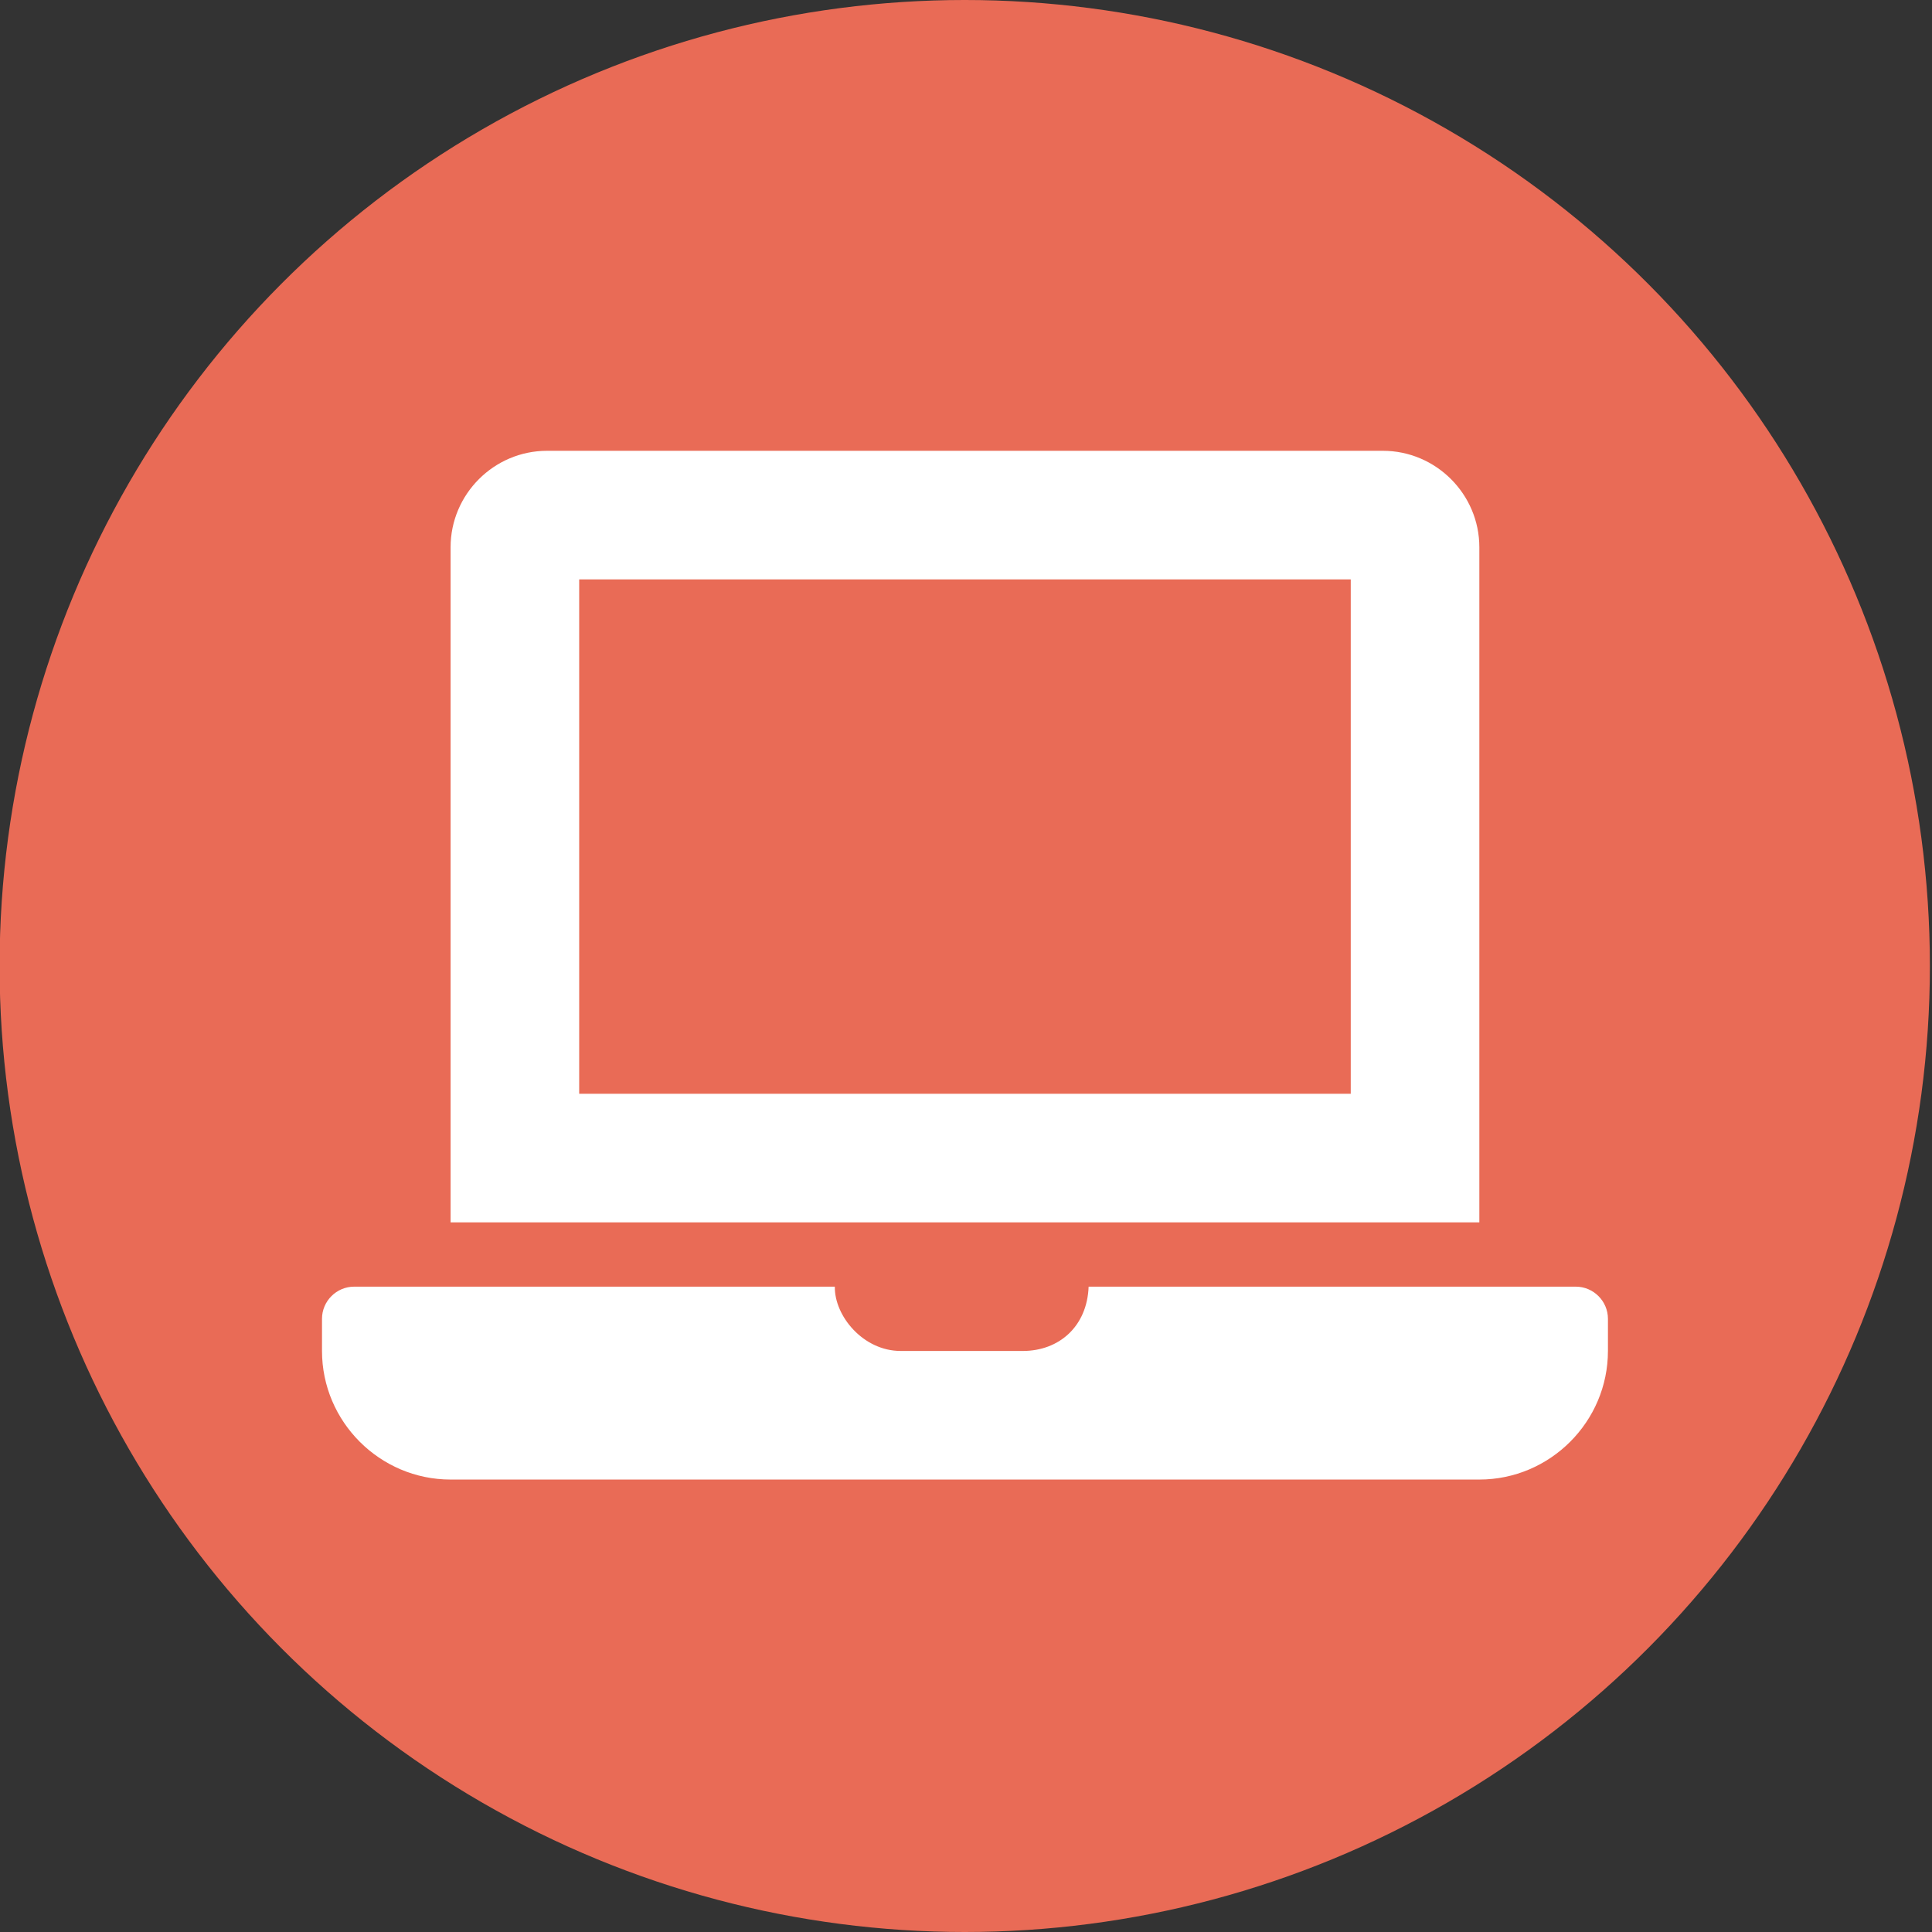 <?xml version="1.0" encoding="UTF-8" standalone="no"?>
<!DOCTYPE svg PUBLIC "-//W3C//DTD SVG 1.1//EN" "http://www.w3.org/Graphics/SVG/1.1/DTD/svg11.dtd">
<svg width="100%" height="100%" viewBox="0 0 75 75" version="1.1" xmlns="http://www.w3.org/2000/svg" xmlns:xlink="http://www.w3.org/1999/xlink" xml:space="preserve" xmlns:serif="http://www.serif.com/" style="fill-rule:evenodd;clip-rule:evenodd;stroke-linejoin:round;stroke-miterlimit:2;">
    <rect x="0" y="0" width="75" height="75" fill="#333333" stroke="none"/>
    <g transform="matrix(0.181,0,0,0.125,-18.297,0.125)">
        <ellipse cx="308" cy="299" rx="207" ry="300" style="fill:rgb(233,107,86);"/>
    </g>
    <g transform="matrix(0.078,0,0,0.078,12.5,17.5)">
        <path d="M624,416L381.54,416C380.8,435.81 366.83,448 348.8,448L288,448C269.31,448 254.98,430.53 255.23,416L16,416C7.2,416 0,423.2 0,432L0,448C0,483.2 28.8,512 64,512L576,512C611.2,512 640,483.2 640,448L640,432C640,423.2 632.8,416 624,416ZM576,48C576,21.6 554.4,0 528,0L112,0C85.6,0 64,21.6 64,48L64,384L576,384L576,48ZM512,320L128,320L128,64L512,64L512,320Z" style="fill:white;fill-rule:nonzero;"/>
    </g>
</svg>
